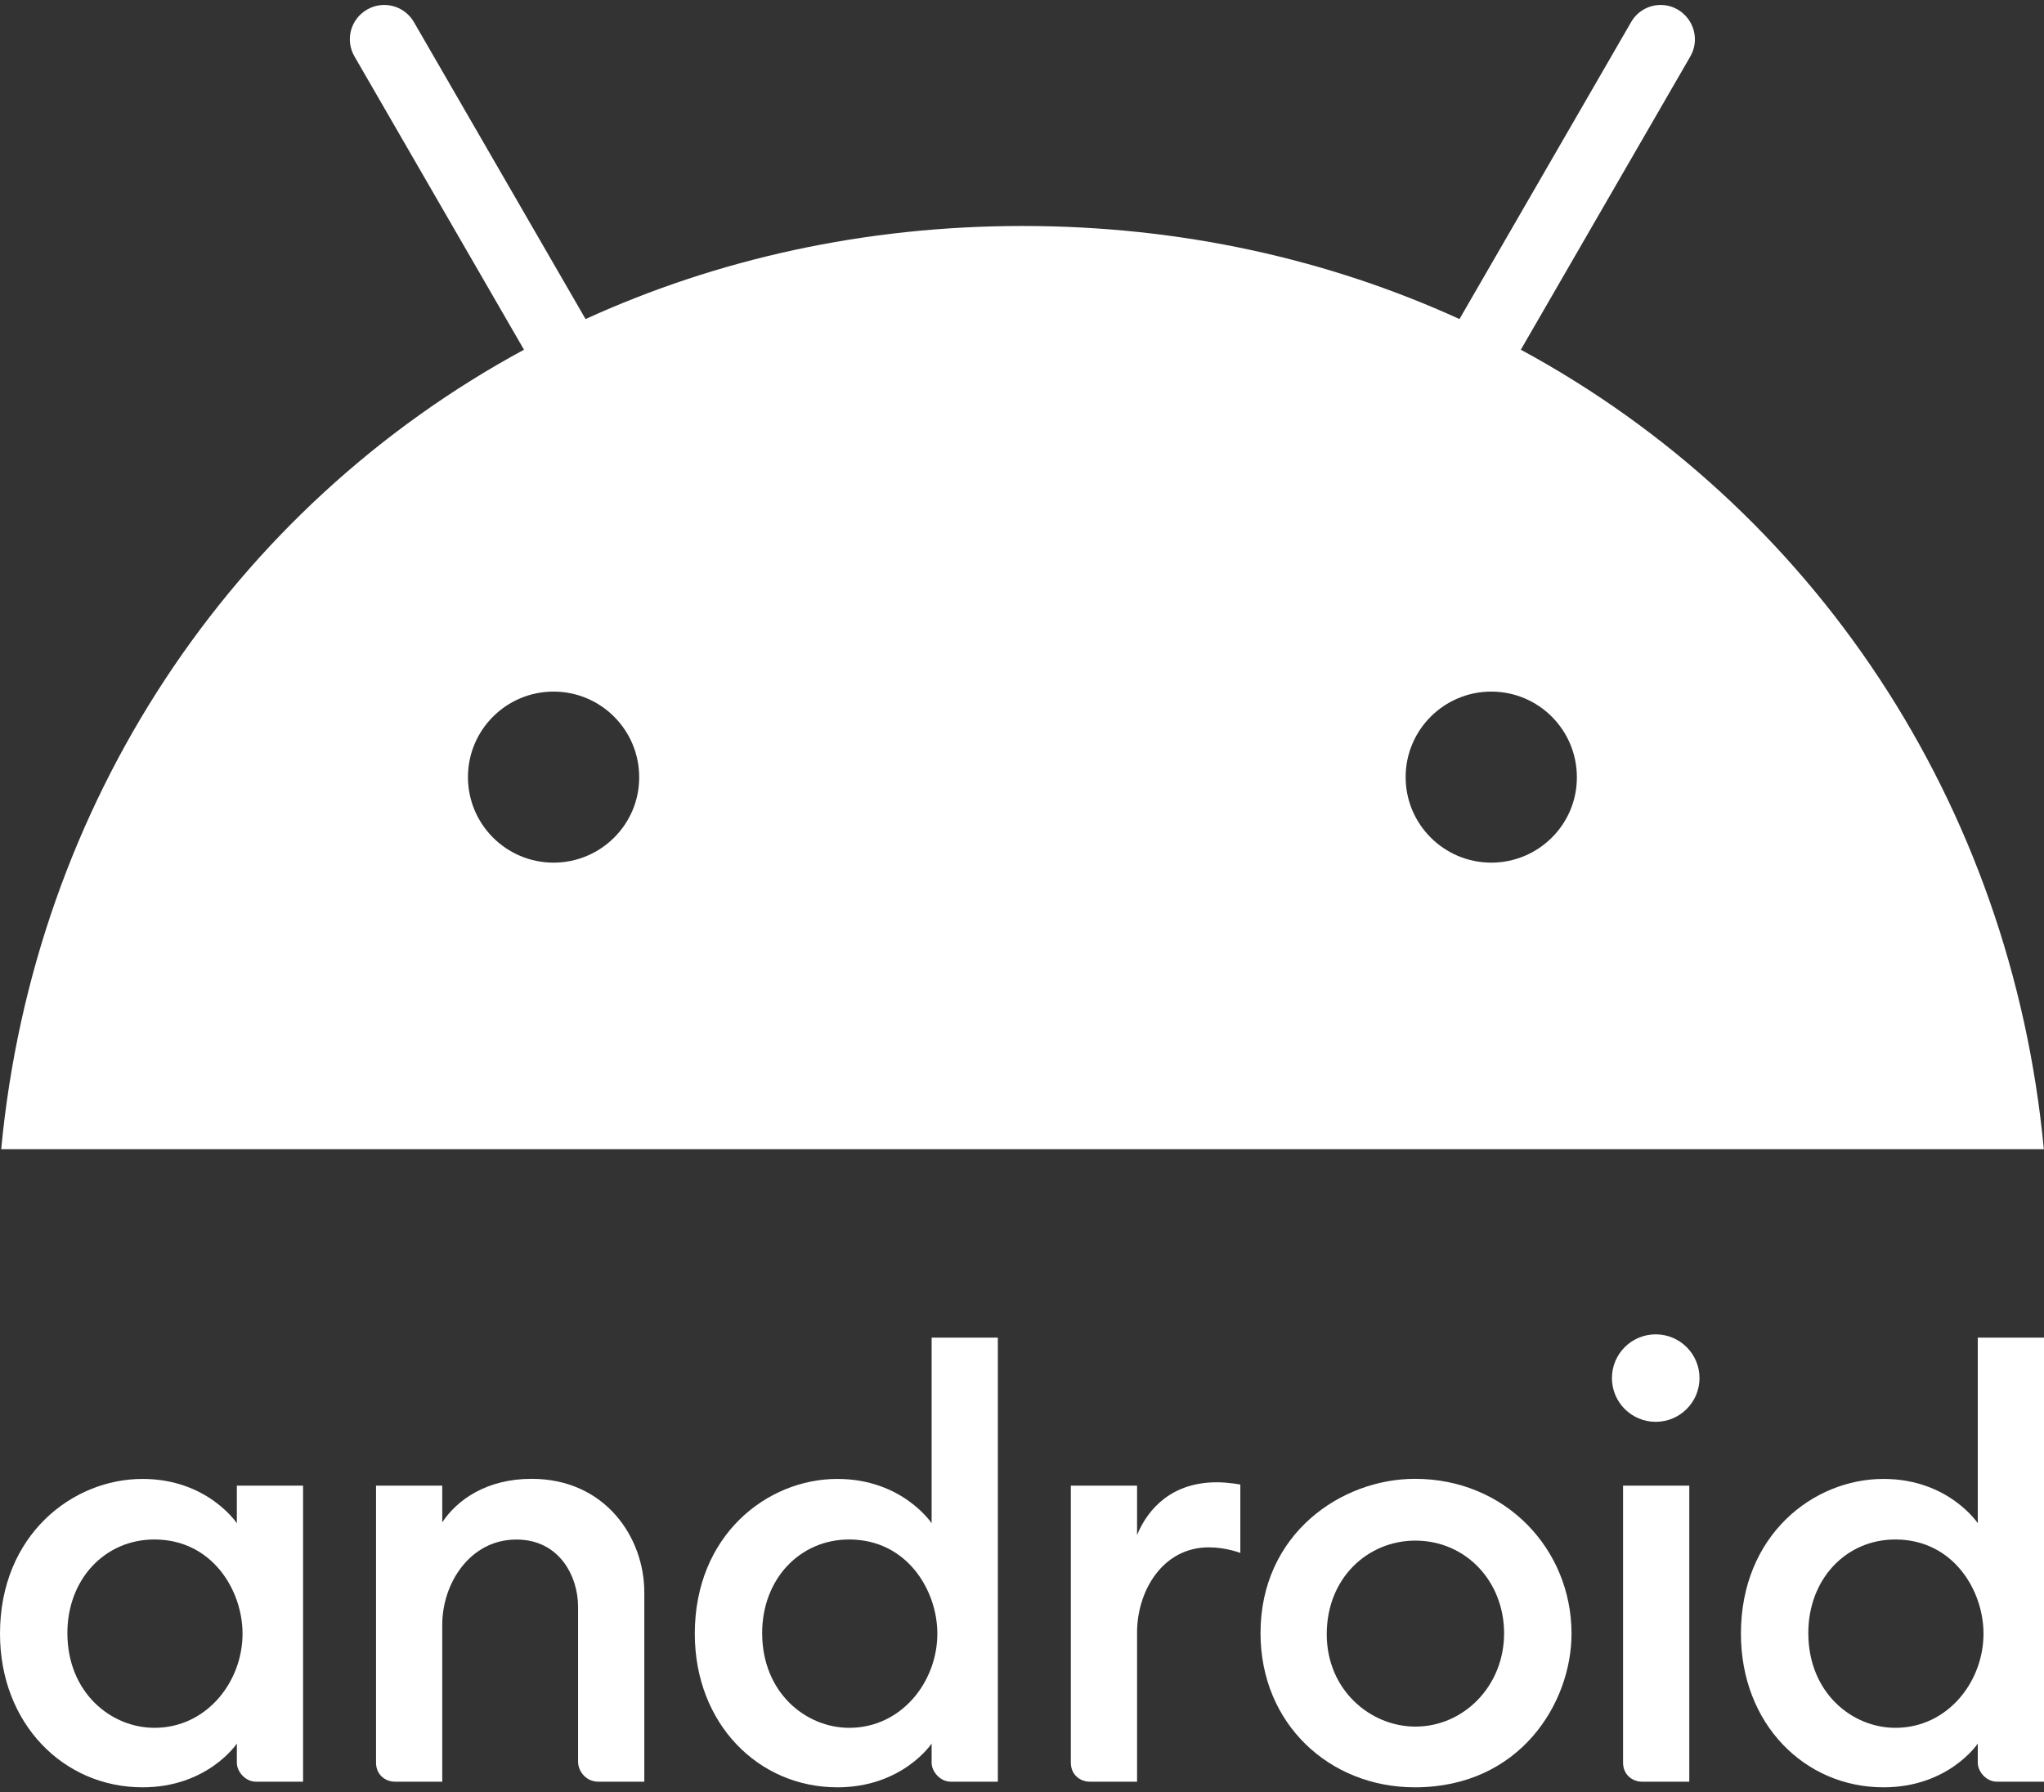 <svg width="65" height="57" viewBox="0 0 65 57" fill="none" xmlns="http://www.w3.org/2000/svg">
<rect x="0" y="0" width="65" height="57" fill="#333333" stroke="none"/>
<g id="Group">
<g id="Group_2">
<path id="Vector" d="M4.533 47.035C2.298 47.035 0 48.825 0 51.957C0 54.82 2.021 56.843 4.533 56.843C6.607 56.843 7.532 55.452 7.532 55.452V56.058C7.532 56.345 7.803 56.664 8.138 56.664H9.638V47.249H7.532V48.444C7.532 48.444 6.6 47.035 4.533 47.035ZM4.908 48.961C6.748 48.961 7.713 50.577 7.713 51.956C7.713 53.492 6.568 54.951 4.912 54.951C3.529 54.951 2.143 53.831 2.143 51.936C2.143 50.225 3.335 48.961 4.908 48.961Z" fill="white"/>
<path id="Vector_2" d="M12.565 56.664C12.241 56.664 11.958 56.432 11.958 56.058V47.249H14.064V48.414C14.541 47.698 15.473 47.032 16.905 47.032C19.244 47.032 20.489 48.895 20.489 50.637V56.664H19.026C18.642 56.664 18.383 56.343 18.383 56.022V51.101C18.383 50.135 17.791 48.963 16.422 48.963C14.944 48.963 14.064 50.358 14.064 51.672V56.664L12.565 56.664Z" fill="white"/>
<path id="Vector_3" d="M26.628 47.035C24.393 47.035 22.095 48.825 22.095 51.957C22.095 54.82 24.115 56.843 26.628 56.843C28.702 56.843 29.626 55.452 29.626 55.452V56.058C29.626 56.345 29.898 56.664 30.233 56.664H31.732V42.542H29.626V48.444C29.626 48.444 28.694 47.035 26.628 47.035ZM27.003 48.961C28.843 48.961 29.808 50.577 29.808 51.956C29.808 53.492 28.662 54.951 27.007 54.951C25.623 54.951 24.237 53.831 24.237 51.936C24.237 50.225 25.43 48.961 27.003 48.961Z" fill="white"/>
<path id="Vector_4" d="M34.66 56.664C34.336 56.664 34.053 56.432 34.053 56.058V47.249H36.159V48.819C36.521 47.939 37.303 47.142 38.693 47.142C39.08 47.142 39.443 47.214 39.443 47.214V49.389C39.443 49.389 38.99 49.211 38.443 49.211C36.965 49.211 36.159 50.606 36.159 51.92V56.664H34.66Z" fill="white"/>
<path id="Vector_5" d="M52.221 56.664C51.898 56.664 51.614 56.432 51.614 56.058V47.249H53.72V56.664L52.221 56.664Z" fill="white"/>
<path id="Vector_6" d="M59.896 47.035C57.66 47.035 55.362 48.825 55.362 51.957C55.362 54.82 57.383 56.843 59.896 56.843C61.97 56.843 62.894 55.452 62.894 55.452V56.058C62.894 56.345 63.165 56.664 63.501 56.664H65V42.542H62.894V48.444C62.894 48.444 61.962 47.035 59.896 47.035ZM60.271 48.961C62.111 48.961 63.076 50.577 63.076 51.956C63.076 53.492 61.93 54.951 60.275 54.951C58.891 54.951 57.505 53.831 57.505 51.936C57.505 50.225 58.698 48.961 60.271 48.961Z" fill="white"/>
<path id="Vector_7" d="M52.652 45.219C53.421 45.219 54.045 44.596 54.045 43.828C54.045 43.059 53.421 42.437 52.652 42.437C51.883 42.437 51.26 43.059 51.26 43.828C51.26 44.596 51.883 45.219 52.652 45.219Z" fill="white"/>
<path id="Vector_8" d="M44.997 47.032C42.657 47.032 40.085 48.778 40.085 51.94C40.085 54.822 42.275 56.843 44.992 56.843C48.34 56.843 49.975 54.154 49.975 51.958C49.975 49.264 47.87 47.032 44.997 47.032ZM45.005 48.997C46.623 48.997 47.831 50.301 47.831 51.946C47.831 53.62 46.549 54.912 45.01 54.912C43.581 54.912 42.191 53.75 42.191 51.974C42.191 50.169 43.513 48.997 45.005 48.997Z" fill="white"/>
</g>
<path id="Vector_9" d="M48.363 11.122L53.752 1.797C54.056 1.274 53.872 0.61 53.356 0.306C52.839 0.002 52.168 0.179 51.871 0.701L46.412 10.147C42.247 8.247 37.558 7.187 32.517 7.187C27.475 7.187 22.786 8.247 18.621 10.147L13.162 0.701C12.858 0.179 12.194 0.002 11.67 0.306C11.147 0.61 10.97 1.274 11.274 1.797L16.663 11.122C7.371 16.152 1.078 25.549 0.038 36.549H64.995C63.956 25.549 57.662 16.152 48.363 11.122ZM17.603 27.435C16.097 27.435 14.881 26.213 14.881 24.715C14.881 23.21 16.104 21.995 17.603 21.995C19.109 21.995 20.326 23.217 20.326 24.715C20.333 26.213 19.109 27.435 17.603 27.435ZM47.423 27.435C45.917 27.435 44.7 26.213 44.7 24.715C44.7 23.21 45.924 21.995 47.423 21.995C48.929 21.995 50.145 23.217 50.145 24.715C50.152 26.213 48.929 27.435 47.423 27.435Z" fill="white"/>
</g>
</svg>
